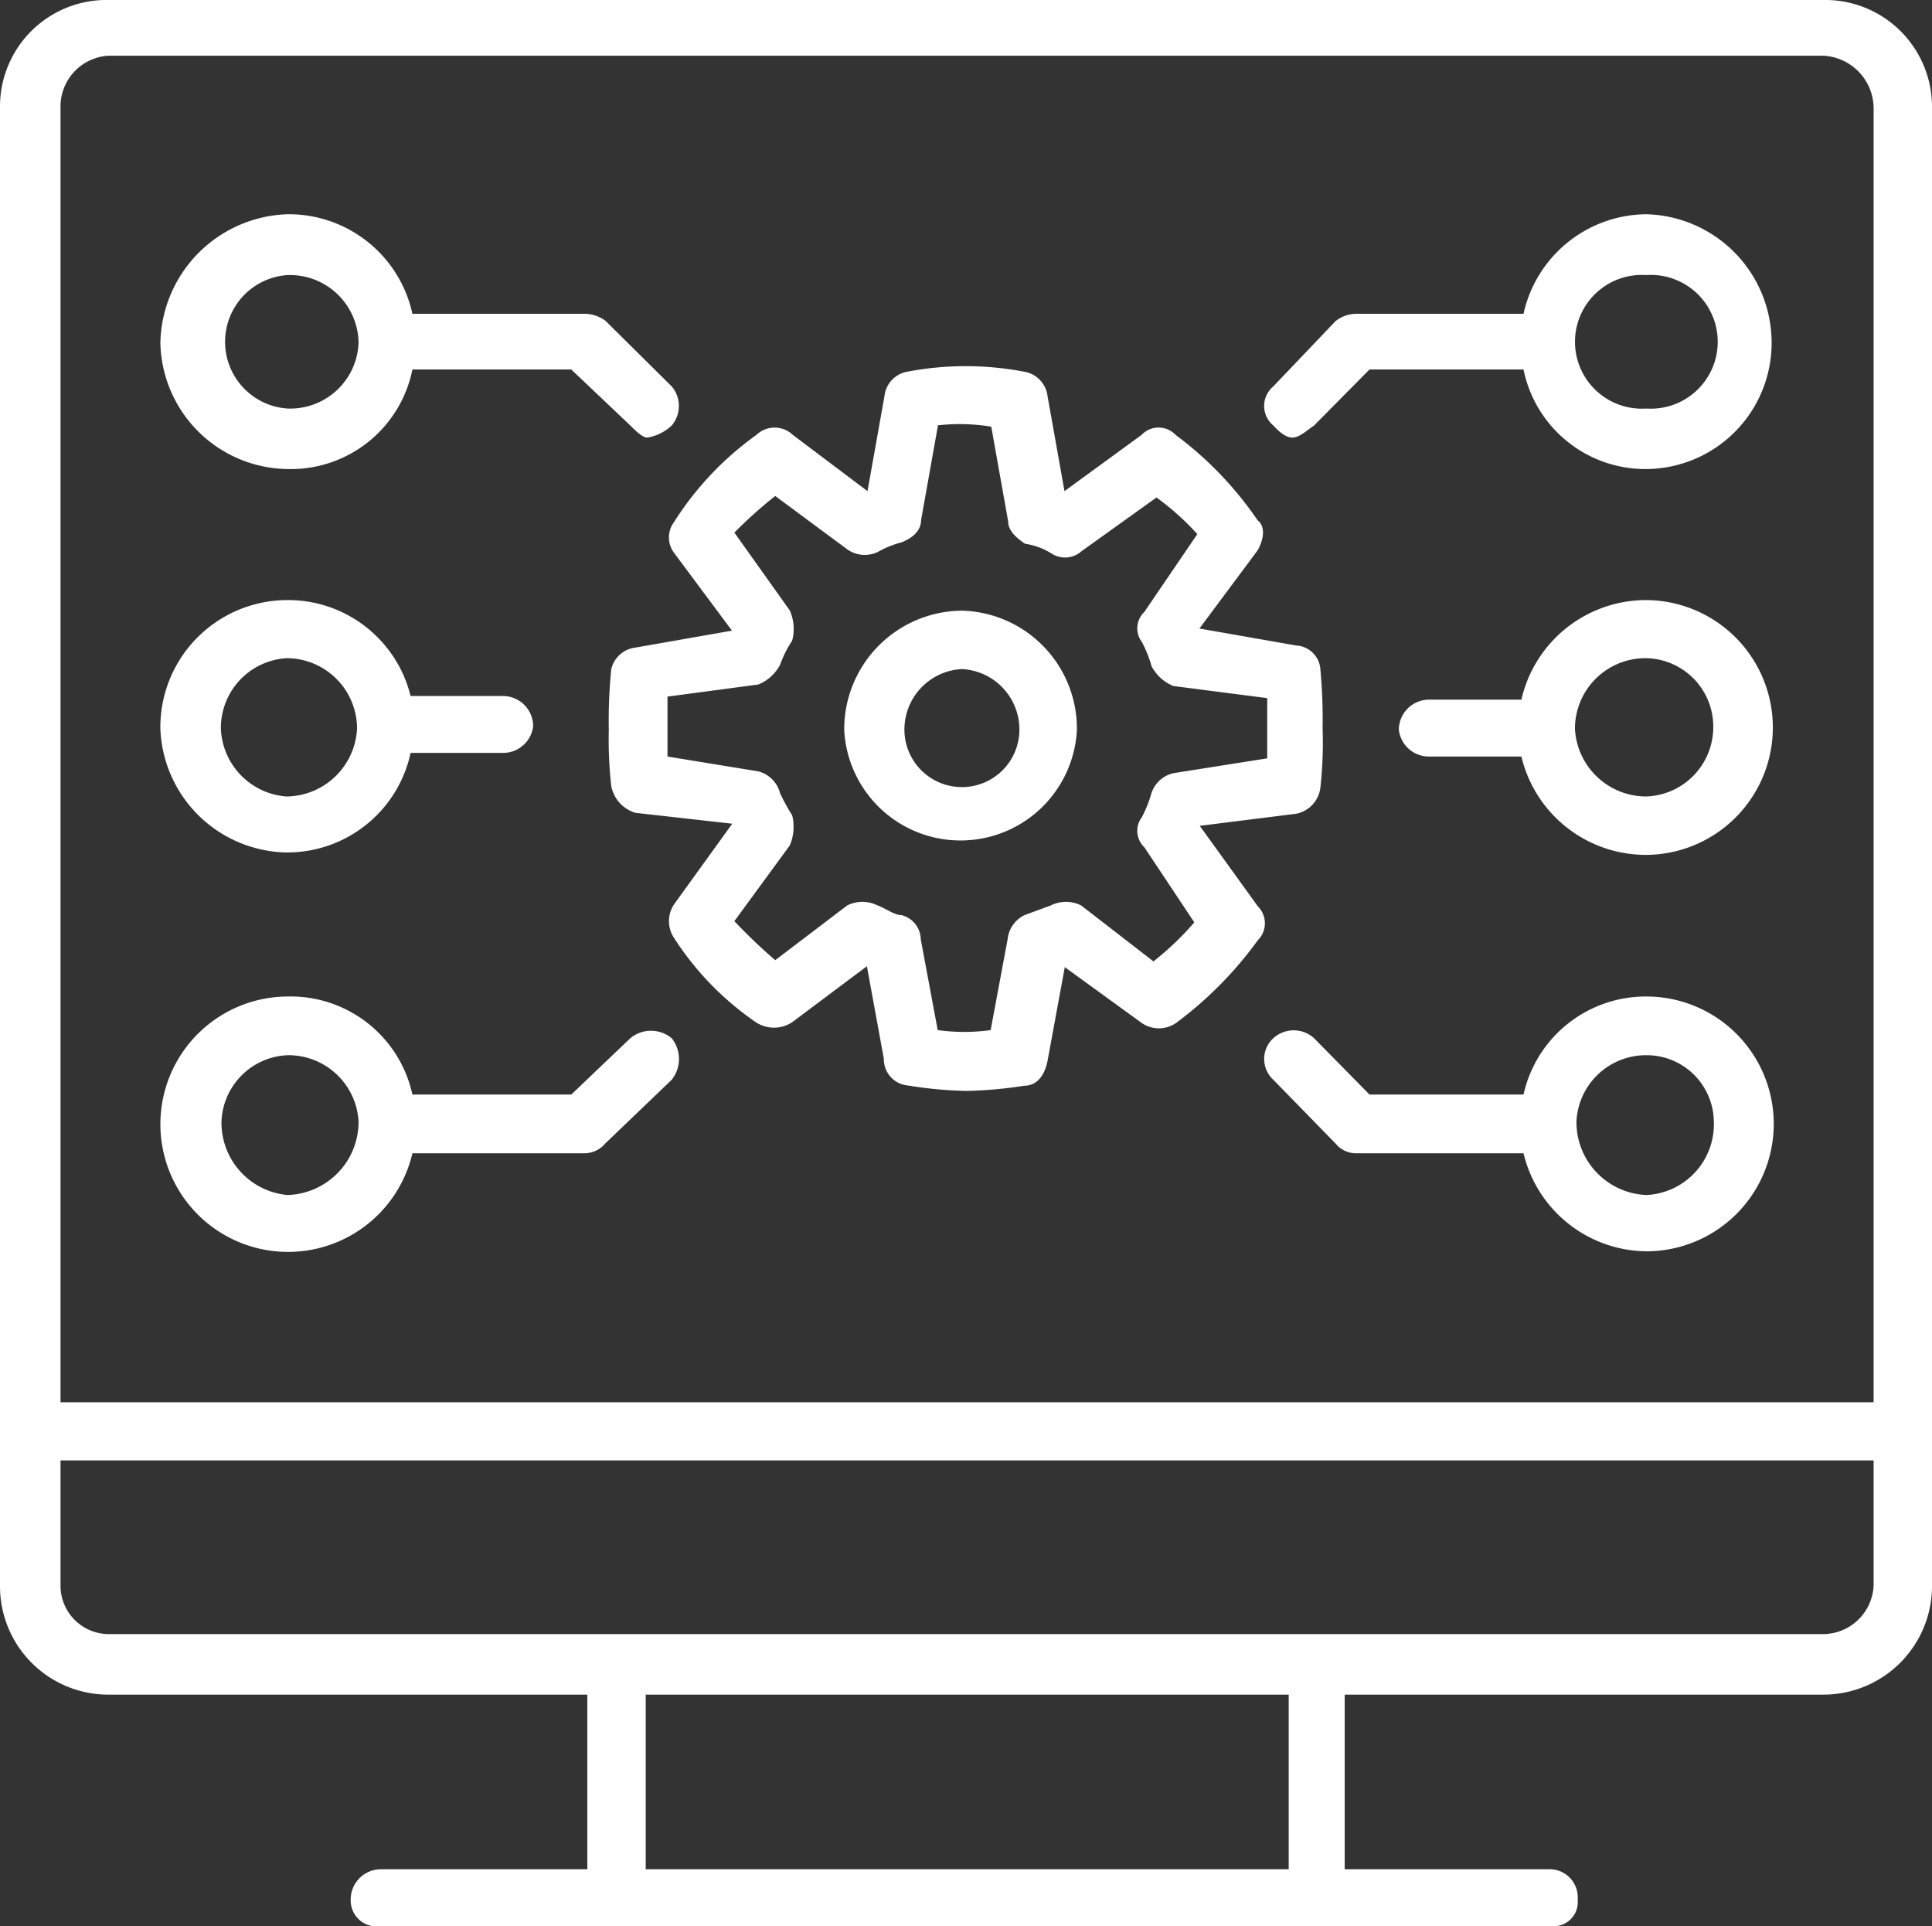 <svg xmlns="http://www.w3.org/2000/svg" viewBox="0 0 63.85 63.65"><rect x="0" y="0" width="63.85" height="63.65" fill="#333333" stroke="none"/><path d="M3.61 0h56.63a3.53 3.53 0 0 1 3.61 3.53v48.9A3.59 3.59 0 0 1 60.24 56h-15.8v5.77h6.82a.93.93 0 0 1 .88 1 .8.8 0 0 1-.88.88H12.59a.86.86 0 0 1-1-.88 1 1 0 0 1 1-1h6.82V56H3.61A3.58 3.58 0 0 1 0 52.43V3.53A3.52 3.52 0 0 1 3.61 0zm0 1.84A1.68 1.68 0 0 0 2 3.53v42.81h59.92V3.53a1.75 1.75 0 0 0-1.68-1.69zM9.5 7.08a4.18 4.18 0 0 1 4.13 3.29h5.66a1.16 1.16 0 0 1 .73.24l2.18 2.16a1 1 0 0 1 0 1.29 1.52 1.52 0 0 1-.81.4c-.16 0-.4-.24-.56-.4l-1.95-1.85h-5.25A4.1 4.1 0 0 1 9.5 15.5a4.26 4.26 0 0 1-4.2-4.17 4.34 4.34 0 0 1 4.2-4.25zm44.91 0a4.25 4.25 0 0 1 4.14 4.25 4.17 4.17 0 0 1-4.14 4.17 4.11 4.11 0 0 1-4.06-3.29h-5.09l-1.83 1.85c-.24.16-.48.4-.72.4s-.48-.24-.63-.4a.84.84 0 0 1 0-1.29l2.06-2.16a1.12 1.12 0 0 1 .72-.24h5.49a4.19 4.19 0 0 1 4.06-3.29zM9.5 9.09a2.21 2.21 0 0 0 0 4.41 2.26 2.26 0 0 0 2.35-2.17A2.27 2.27 0 0 0 9.5 9.09zm44.91 0a2.21 2.21 0 1 0 0 4.41 2.21 2.21 0 1 0 0-4.41zM30 12.28a10.28 10.28 0 0 1 3.83 0 .93.93 0 0 1 .79.81l.56 3.14 2.55-1.86a.77.77 0 0 1 1.12 0 11.77 11.77 0 0 1 2.71 2.82c.31.24.16.73 0 1l-1.92 2.58 3.19.56a.85.85 0 0 1 .8.72 17.74 17.74 0 0 1 .08 2 13.71 13.71 0 0 1-.07 1.95 1 1 0 0 1-.8.89l-3.19.4 1.92 2.66a.79.79 0 0 1 0 1.12 12.59 12.59 0 0 1-2.71 2.74 1 1 0 0 1-1.12 0l-2.55-1.85-.56 3.04c-.08.48-.32.88-.79.88a13.83 13.83 0 0 1-1.92.17 13.82 13.82 0 0 1-1.92-.18.87.87 0 0 1-.79-.88l-.56-3.06-2.47 1.85a1.09 1.09 0 0 1-1.2 0 9.81 9.81 0 0 1-2.7-2.78 1 1 0 0 1 0-1.12l1.92-2.66-3.2-.36a1.15 1.15 0 0 1-.8-.89 13.71 13.71 0 0 1-.08-1.85 17.06 17.06 0 0 1 .08-2 .93.93 0 0 1 .8-.72l3.19-.56-1.92-2.58a.85.85 0 0 1 0-1A10.37 10.37 0 0 1 25 14.37a.87.87 0 0 1 1.2 0l2.47 1.86.56-3.14a.92.92 0 0 1 .77-.81zm1 1.77l-.56 3.14c0 .32-.24.57-.64.73a3.28 3.28 0 0 0-.79.32 1 1 0 0 1-1-.08l-2.39-1.77a14.87 14.87 0 0 0-1.35 1.21l1.83 2.57a1.5 1.5 0 0 1 .08 1 3.69 3.69 0 0 0-.4.8 1.41 1.41 0 0 1-.72.65l-3 .4V25l3 .49a1 1 0 0 1 .72.72 6 6 0 0 0 .4.73 1.56 1.56 0 0 1-.08 1l-1.83 2.5a18 18 0 0 0 1.35 1.29L28 29.92a1.12 1.12 0 0 1 1 0c.24.08.55.32.79.32a.84.84 0 0 1 .64.8l.56 3a6.41 6.41 0 0 0 1.75 0l.56-3a1 1 0 0 1 .56-.8l.87-.32a1.12 1.12 0 0 1 1 0l2.39 1.85a9.71 9.71 0 0 0 1.35-1.29L37.82 28a.75.75 0 0 1-.08-1 4.24 4.24 0 0 0 .32-.81 1 1 0 0 1 .72-.64l3.1-.49v-1.99l-3.1-.4a1.41 1.41 0 0 1-.72-.65 4.11 4.11 0 0 0-.32-.8.75.75 0 0 1 .08-1l1.75-2.57a8.64 8.64 0 0 0-1.35-1.21l-2.47 1.77a.82.82 0 0 1-1 .08 2.26 2.26 0 0 0-.87-.32c-.24-.16-.56-.41-.56-.73l-.56-3.14a6.4 6.4 0 0 0-1.71-.05zM9.47 19.83a4.17 4.17 0 0 1 4.1 3.17h3.05a1 1 0 0 1 1 1 1 1 0 0 1-1 .88h-3.05a4.17 4.17 0 0 1-4.1 3.29 4.25 4.25 0 0 1-4.17-4.09 4.2 4.2 0 0 1 4.17-4.25zm44.91 0a4.21 4.21 0 0 1 0 8.42 4.23 4.23 0 0 1-4.1-3.25h-3.05a1 1 0 0 1-1-.88 1 1 0 0 1 1-1h3.05a4.23 4.23 0 0 1 4.1-3.29zm-22.59.35a3.9 3.9 0 0 1 3.8 3.94 3.85 3.85 0 0 1-7.69 0 3.92 3.92 0 0 1 3.89-3.94zM9.47 21.75a2.31 2.31 0 0 0-2.17 2.33 2.34 2.34 0 0 0 2.17 2.24 2.36 2.36 0 0 0 2.33-2.24 2.33 2.33 0 0 0-2.33-2.33zm44.91 0a2.33 2.33 0 0 0-2.33 2.33 2.36 2.36 0 0 0 2.33 2.24 2.29 2.29 0 0 0 2.24-2.24 2.26 2.26 0 0 0-2.24-2.33zm-22.59.36a2 2 0 0 0-1.9 2 1.9 1.9 0 0 0 3.8 0 2 2 0 0 0-1.9-2zM9.5 32.93a4.12 4.12 0 0 1 4.13 3.24h5.25l1.95-1.86a1.07 1.07 0 0 1 1.37 0 1.1 1.1 0 0 1 0 1.37L20 37.79a.9.9 0 0 1-.73.32h-5.64a4.22 4.22 0 1 1-4.13-5.18zm44.91 0a4.21 4.21 0 0 1 0 8.42 4.22 4.22 0 0 1-4.06-3.24h-5.49a.87.87 0 0 1-.72-.32l-2.06-2.11a.93.93 0 0 1 0-1.37 1 1 0 0 1 1.35 0l1.83 1.86h5.09a4.14 4.14 0 0 1 4.06-3.24zM9.5 34.87a2.28 2.28 0 0 0-2.18 2.19 2.4 2.4 0 0 0 2.18 2.43 2.42 2.42 0 0 0 2.35-2.43 2.32 2.32 0 0 0-2.35-2.19zm44.91 0a2.3 2.3 0 0 0-2.31 2.19 2.41 2.41 0 0 0 2.31 2.43 2.34 2.34 0 0 0 2.23-2.43 2.22 2.22 0 0 0-2.23-2.19zM2 48.26v4.17A1.6 1.6 0 0 0 3.61 54h56.63a1.68 1.68 0 0 0 1.68-1.6v-4.14zM21.34 56v5.77h21.25V56z" fill="#fff"/></svg>